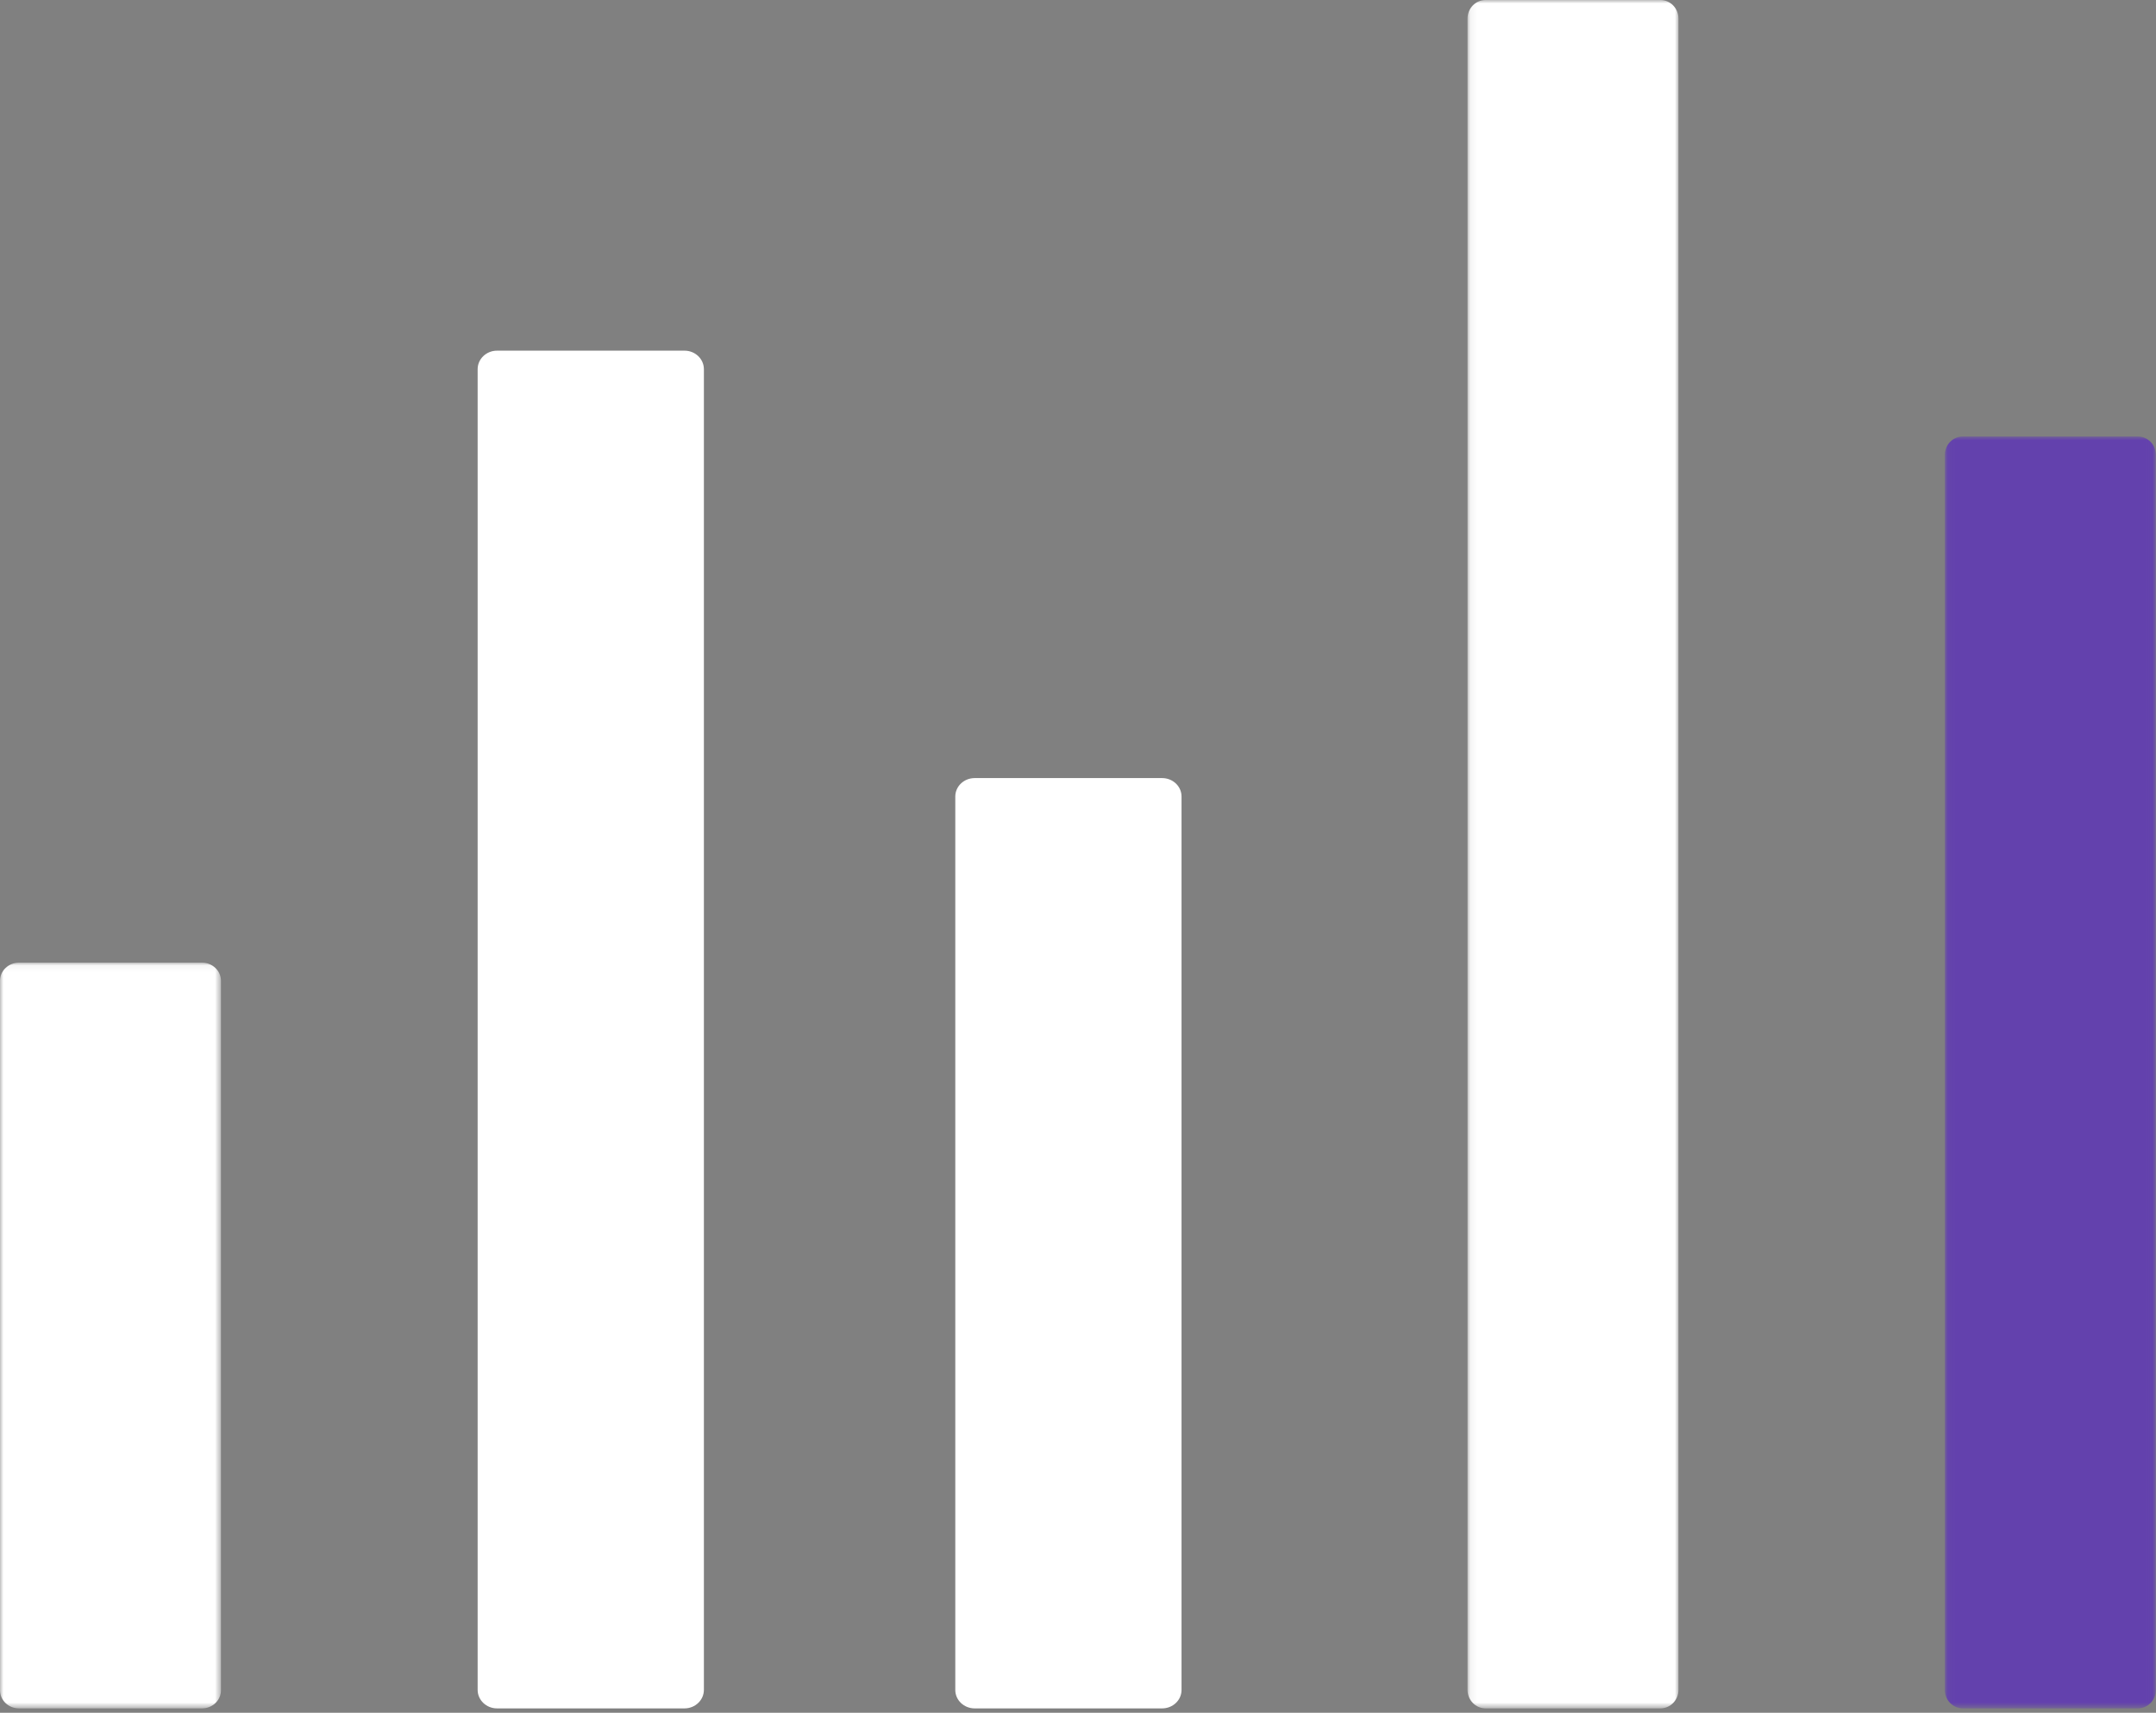 <svg width="316" height="251" viewBox="0 0 316 251" fill="none" xmlns="http://www.w3.org/2000/svg">
<rect x="0" y="0" width="316" height="251" fill="#808080" stroke="none"/>
<mask id="mask0" mask-type="alpha" maskUnits="userSpaceOnUse" x="0" y="141" width="33" height="110">
<path fill-rule="evenodd" clip-rule="evenodd" d="M0 141.072H32.388V250.355H0V141.072Z" fill="white"/>
</mask>
<g mask="url(#mask0)">
<path fill-rule="evenodd" clip-rule="evenodd" d="M29.612 141.072H2.776C1.243 141.072 0 142.265 0 143.736V247.693C0 249.163 1.243 250.355 2.776 250.355H29.612C31.146 250.355 32.388 249.163 32.388 247.693V143.736C32.388 142.265 31.146 141.072 29.612 141.072" fill="white"/>
</g>
<path fill-rule="evenodd" clip-rule="evenodd" d="M100.324 51.387H72.849C71.279 51.387 70.007 52.604 70.007 54.106V247.638C70.007 249.138 71.279 250.355 72.849 250.355H100.324C101.896 250.355 103.168 249.138 103.168 247.638V54.106C103.168 52.604 101.896 51.387 100.324 51.387" fill="white"/>
<path fill-rule="evenodd" clip-rule="evenodd" d="M170.333 114.024H142.856C141.286 114.024 140.014 115.233 140.014 116.725V247.655C140.014 249.146 141.286 250.355 142.856 250.355H170.333C171.903 250.355 173.175 249.146 173.175 247.655V116.725C173.175 115.233 171.903 114.024 170.333 114.024" fill="white"/>
<mask id="mask1" mask-type="alpha" maskUnits="userSpaceOnUse" x="215" y="0" width="32" height="251">
<path fill-rule="evenodd" clip-rule="evenodd" d="M215.091 0H246.008V250.355H215.091V0Z" fill="white"/>
</mask>
<g mask="url(#mask1)">
<path fill-rule="evenodd" clip-rule="evenodd" d="M243.358 0H217.741C216.277 0 215.091 1.217 215.091 2.719V247.636C215.091 249.138 216.277 250.355 217.741 250.355H243.358C244.822 250.355 246.008 249.138 246.008 247.636V2.719C246.008 1.217 244.822 0 243.358 0" fill="white"/>
</g>
<mask id="mask2" mask-type="alpha" maskUnits="userSpaceOnUse" x="285" y="63" width="31" height="188">
<path fill-rule="evenodd" clip-rule="evenodd" d="M285.057 63.961H315.974V250.355H285.057V63.961Z" fill="white"/>
</mask>
<g mask="url(#mask2)">
<path fill-rule="evenodd" clip-rule="evenodd" d="M313.324 63.961H287.709C286.243 63.961 285.057 65.163 285.057 66.647V247.67C285.057 249.153 286.243 250.355 287.709 250.355H313.324C314.788 250.355 315.974 249.153 315.974 247.67V66.647C315.974 65.163 314.788 63.961 313.324 63.961Z" fill="#6341AD"/>
</g>
</svg>
